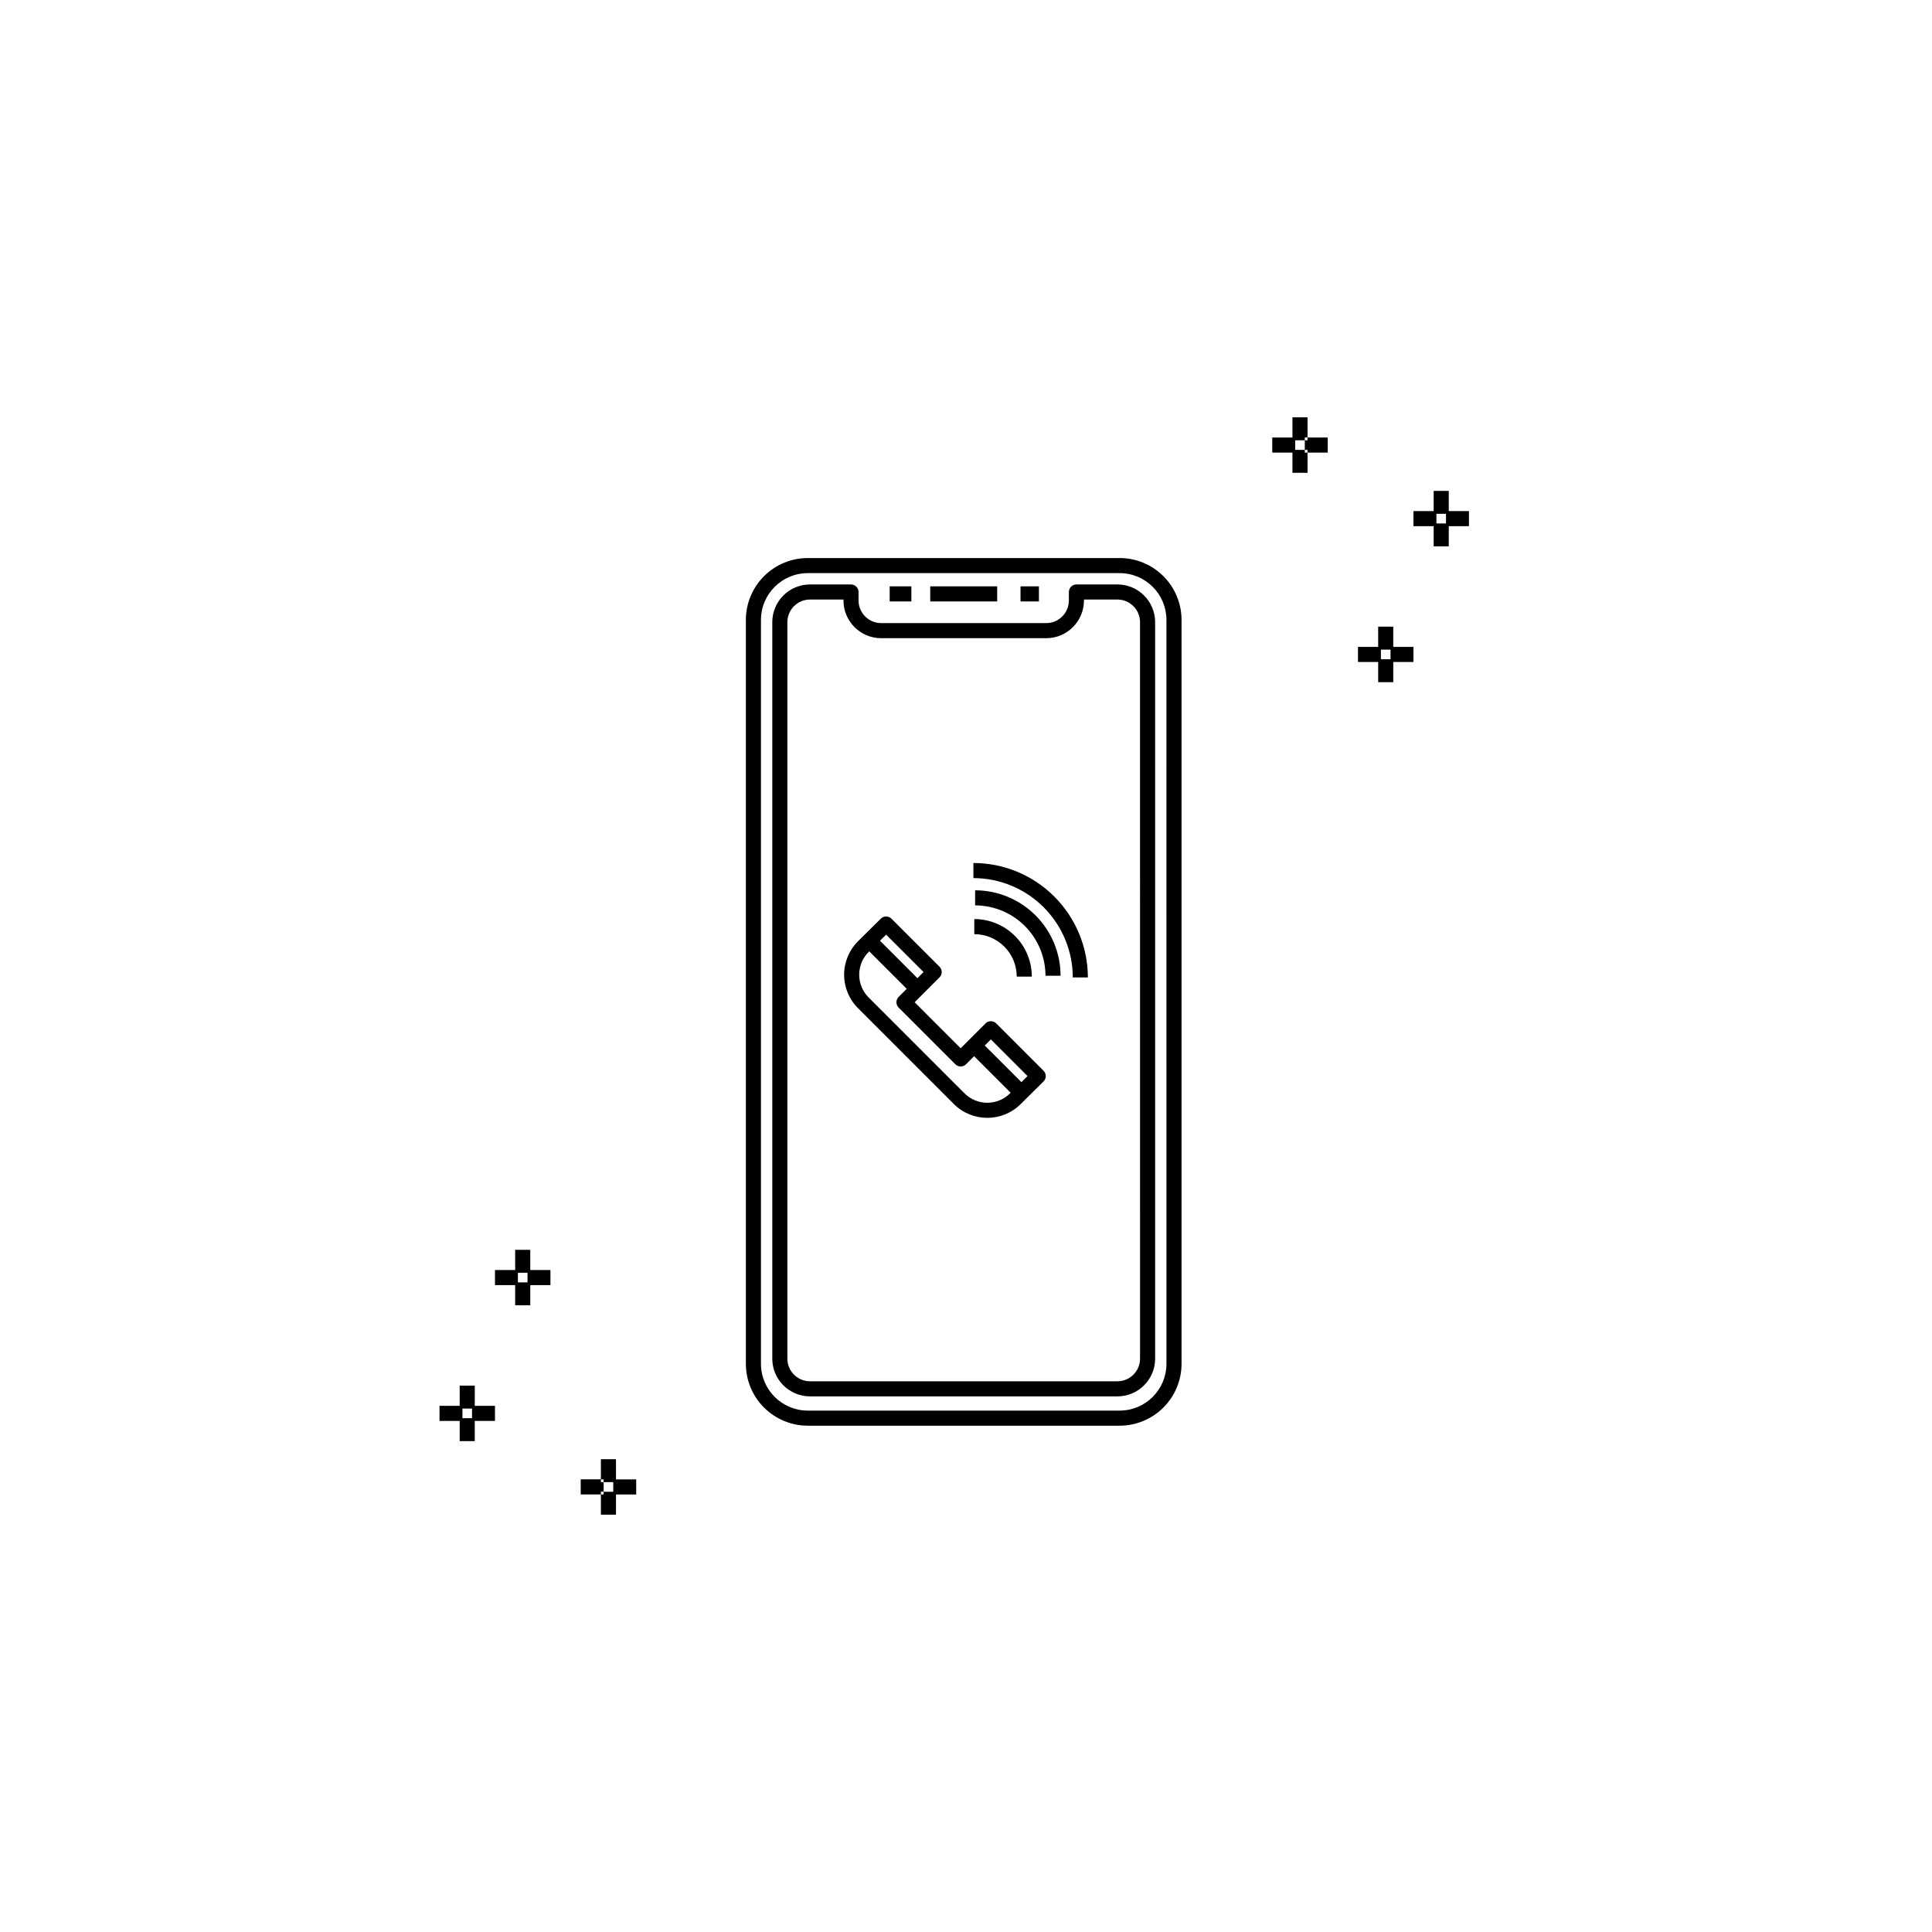 <?xml version="1.0" encoding="UTF-8"?>
<!-- The Best Svg Icon site in the world: iconSvg.co, Visit us! https://iconsvg.co -->
<svg fill="#000000" width="800px" height="800px" version="1.1" viewBox="144 144 512 512" xmlns="http://www.w3.org/2000/svg">
 <path d="m490.51 259.95h5.348v4h-5.348v-0.727h-0.727v-2.547h0.727zm22.719 55.48h5.352v4h-5.352v5.348h-4v-5.352h-5.352v-4h5.352v-5.356h4zm-3.273 0.727v2.547h2.547v-2.547zm-20.172-52.934h-2.547v-2.547h2.547v-0.727h0.727v-5.356h-4v5.356h-5.356v4h5.356v5.352h4v-5.352h-0.727zm43.5 20.219h-5.348v5.348h-4v-5.348h-5.356v-4h5.356v-5.356h4v5.356h5.348zm-8.621-3.273v2.547h2.539v-2.547zm-240.14 200.4h5.348v4h-5.348v5.356h-4v-5.359h-5.348v-4h5.348v-5.352h4zm-3.273 0.727v2.547h2.547v-2.547zm22.719 58.023v-2.547h-0.727v-0.727h-5.348v4h5.348v-0.727zm-34.152-22.766h5.356v4h-5.356v5.356h-4l0.004-5.356h-5.348v-4h5.348v-5.352h4zm-3.266 0.727v2.547h2.539v-2.547zm40.688 13.418h-4v5.352h0.727v0.727h2.547v2.547h-2.547v0.727h-0.727v5.356h4l0.004-5.359h5.356v-4h-5.356zm142.88-221.82 0.004 195.18c-0.008 5.516-4.477 9.988-9.996 9.996h-81.469c-5.519-0.008-9.992-4.481-9.996-9.996v-195.18c0.004-5.516 4.477-9.988 9.996-9.996h10.867c1.102 0.004 1.996 0.898 1.996 2v2.25c0.008 3.309 2.688 5.992 6 5.996h43.742c3.309-0.004 5.992-2.688 5.996-5.996v-2.25c0-1.102 0.895-1.996 2-2h10.867c5.519 0.008 9.988 4.481 9.996 9.996zm-4 0h0.004c-0.004-3.309-2.688-5.992-5.996-5.996h-8.867v0.25c-0.008 5.519-4.481 9.992-9.996 9.996h-43.742c-5.519-0.004-9.992-4.477-9.996-9.996v-0.25h-8.867c-3.312 0.004-5.996 2.688-6 5.996v195.18c0.004 3.309 2.688 5.992 6 5.996h81.469c3.309-0.004 5.992-2.688 5.996-5.996zm10.996-0.602 0.004 197.15c-0.004 4.348-1.734 8.516-4.809 11.586-3.07 3.074-7.238 4.801-11.582 4.809h-82.668c-4.348-0.004-8.516-1.734-11.59-4.809-3.07-3.07-4.801-7.238-4.809-11.586v-197.15c0.008-4.344 1.738-8.512 4.809-11.582 3.074-3.074 7.242-4.805 11.59-4.809h82.668c4.344 0.004 8.512 1.734 11.582 4.809 3.074 3.07 4.805 7.238 4.809 11.582zm-4 0h0.004c-0.008-6.84-5.551-12.383-12.391-12.391h-82.668c-6.844 0.004-12.391 5.551-12.398 12.391v197.15c0.008 6.844 5.555 12.391 12.398 12.395h82.668c6.84-0.008 12.383-5.551 12.391-12.395zm-33.793-8.895h-4.875v4h4.875zm-11.059 0h-17.742v4h17.742zm-22.742 0h-5.746v4h5.746zm35.031 128.38c0.375 0.379 0.586 0.891 0.586 1.422-0.004 0.531-0.215 1.039-0.594 1.414l-6.082 6.019h-0.004c-4.906 4.852-12.809 4.828-17.688-0.047l-25.398-25.398v0.004c-2.359-2.359-3.684-5.562-3.672-8.898 0.008-3.336 1.348-6.531 3.719-8.879l6.008-5.949h0.004c0.785-0.762 2.035-0.762 2.816 0.008l12.734 12.73c0.375 0.375 0.586 0.883 0.586 1.414 0 0.527-0.211 1.039-0.586 1.41l-6.59 6.59 12.195 12.199 6.59-6.59c0.375-0.375 0.883-0.586 1.414-0.586s1.039 0.211 1.414 0.586zm-43.352-34.457 9.922 9.922 1.625-1.625-9.914-9.91zm34.449 40.473 0.188-0.184-9.691-9.688-2.144 2.137c-0.375 0.375-0.887 0.586-1.414 0.586-0.531 0-1.039-0.211-1.414-0.586l-15.023-15.027v0.004c-0.375-0.375-0.586-0.887-0.586-1.414 0-0.531 0.211-1.039 0.586-1.414l2.141-2.141-9.934-9.934-0.125 0.125c-1.617 1.598-2.527 3.773-2.535 6.047-0.004 2.269 0.895 4.453 2.504 6.059l25.398 25.398v-0.004c3.324 3.32 8.707 3.336 12.047 0.031zm4.652-4.609-9.711-9.715-1.621 1.621 9.707 9.703zm-2.859-26.363h4v-0.004c-0.004-4.039-1.613-7.914-4.473-10.773-2.856-2.856-6.731-4.465-10.773-4.469v4c6.211 0.004 11.238 5.035 11.246 11.242zm-11.027-22.867v4-0.004c4.945 0.008 9.688 1.973 13.184 5.469s5.461 8.238 5.465 13.18h4c-0.008-6.004-2.394-11.758-6.641-16.004s-10.004-6.637-16.008-6.641zm-0.453-7.231v4-0.004c6.984 0.008 13.676 2.785 18.613 7.723s7.715 11.629 7.727 18.609h4-0.004c-0.008-8.039-3.207-15.75-8.895-21.438s-13.398-8.887-21.441-8.895z"/>
</svg>